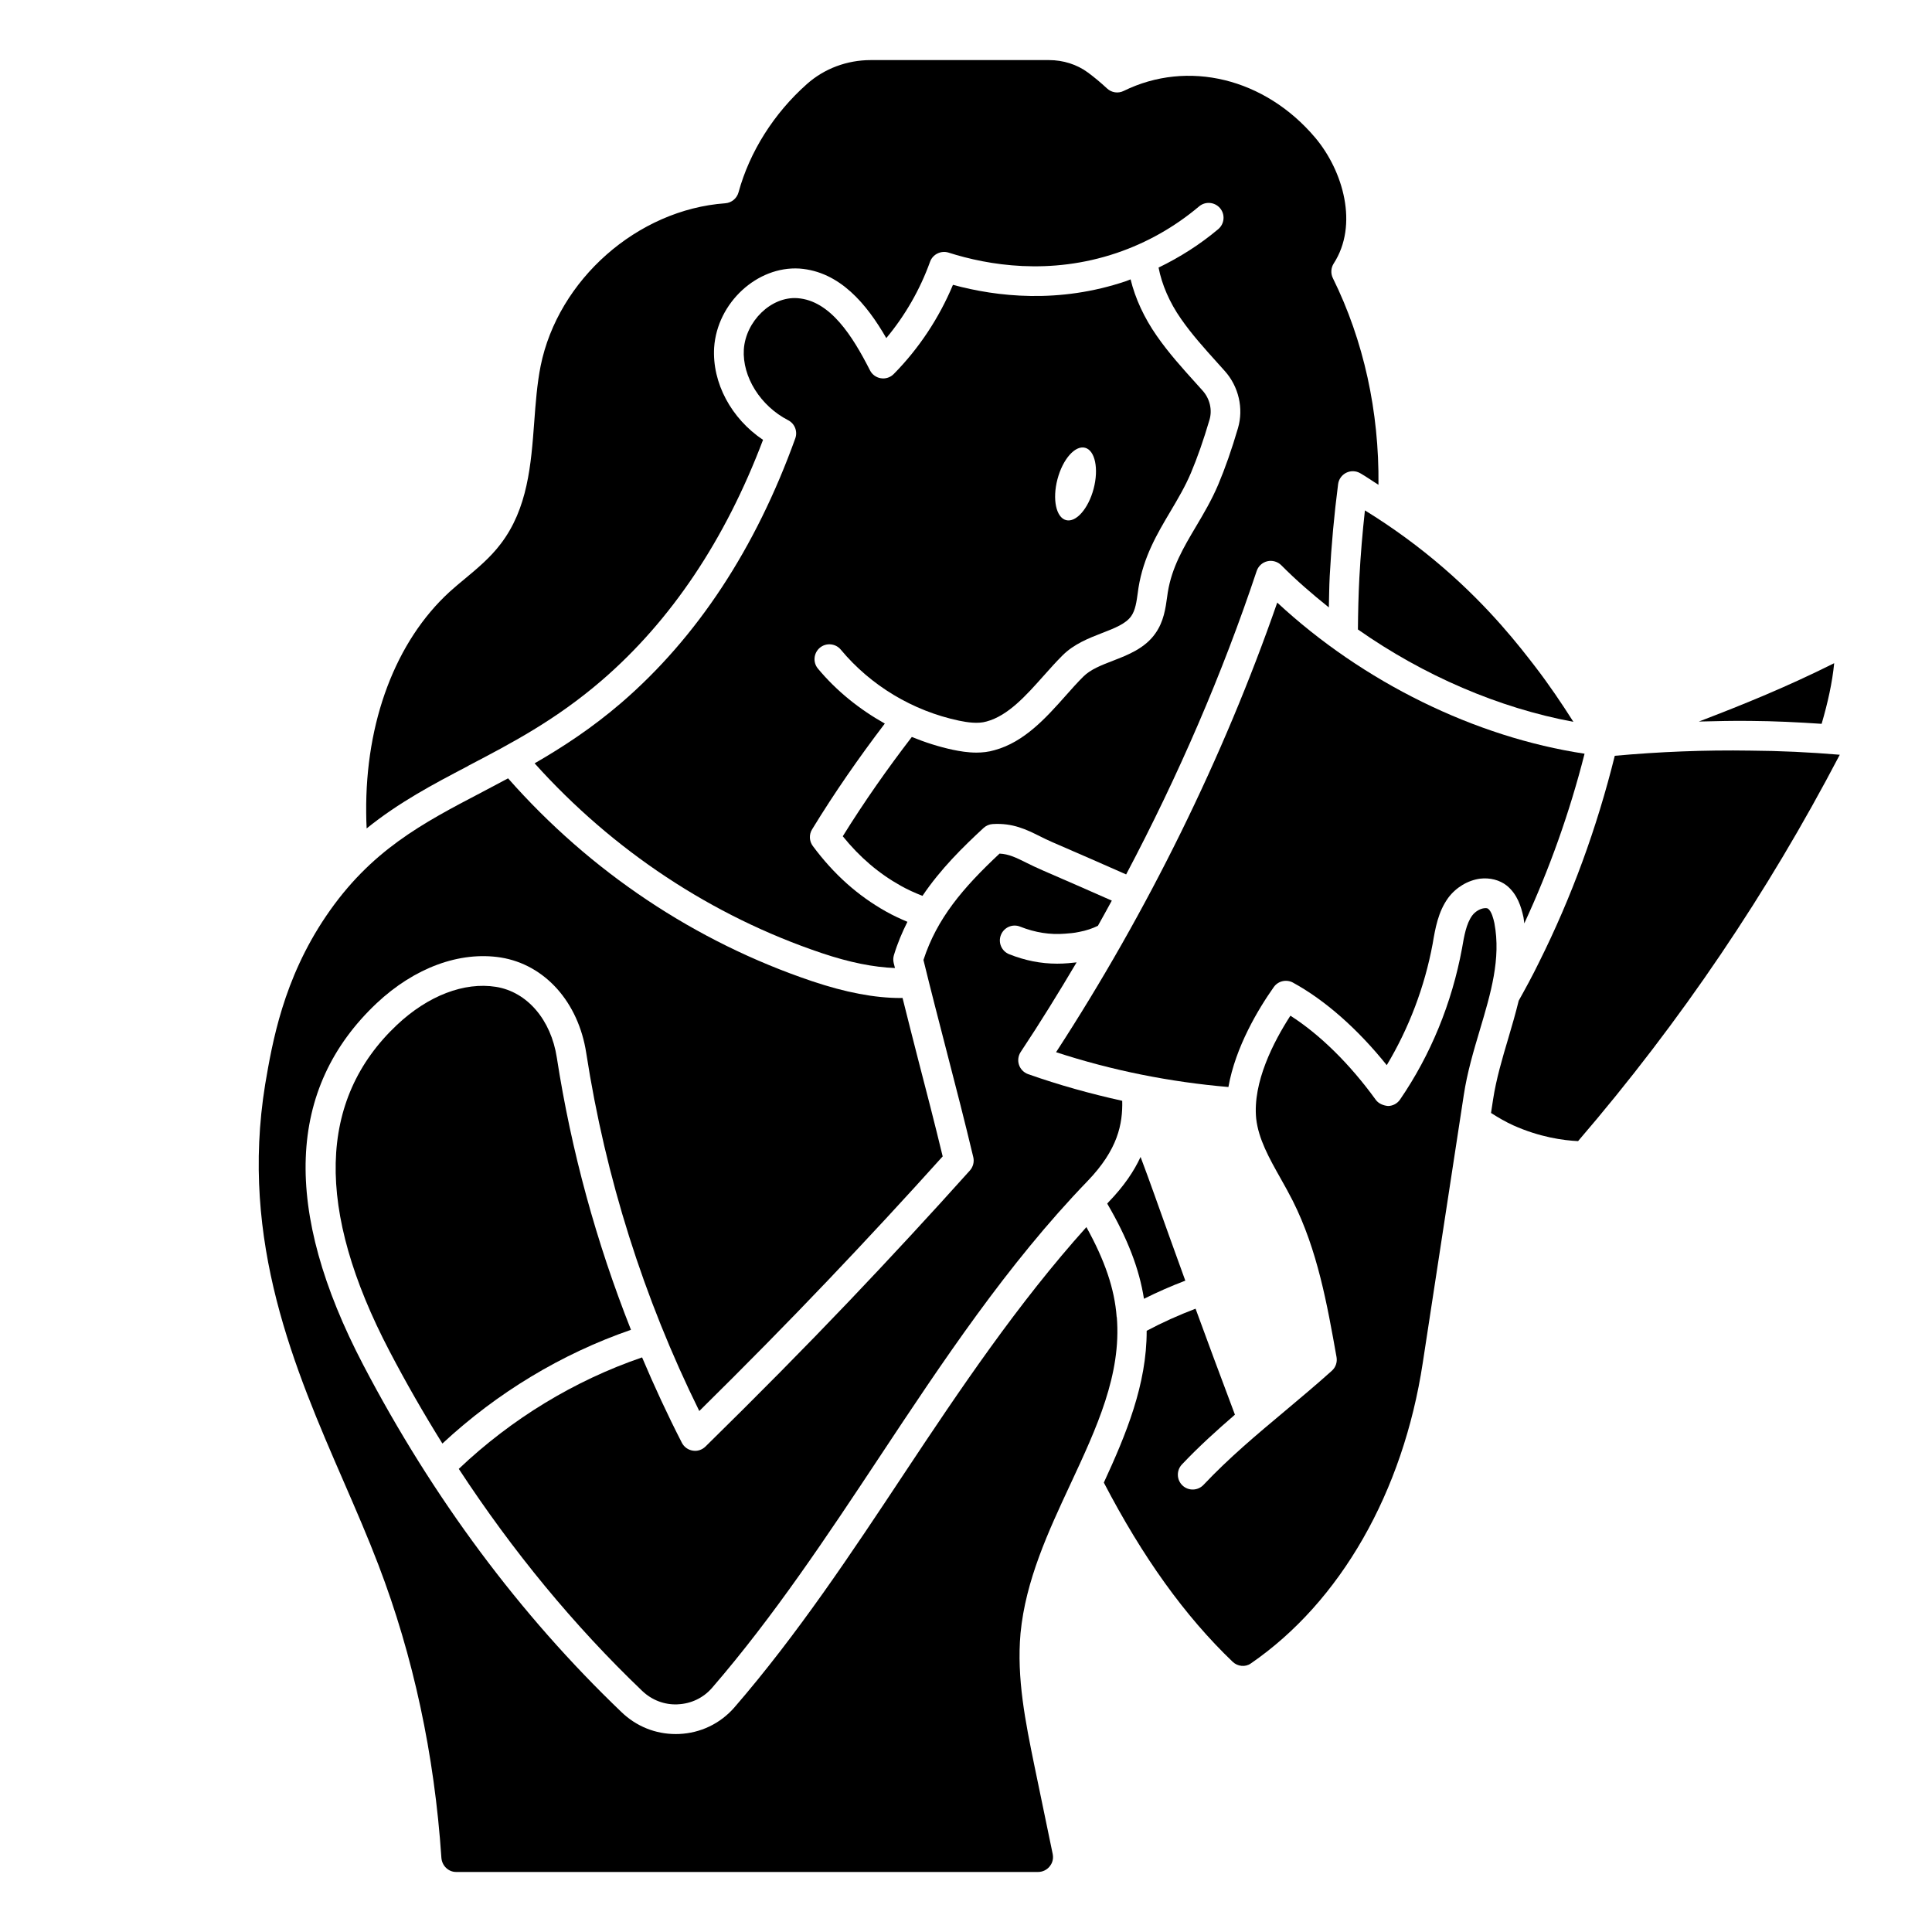 <?xml version="1.0" encoding="UTF-8"?>
<!-- Uploaded to: ICON Repo, www.svgrepo.com, Generator: ICON Repo Mixer Tools -->
<svg fill="#000000" width="800px" height="800px" version="1.1" viewBox="144 144 512 512" xmlns="http://www.w3.org/2000/svg">
 <g>
  <path d="m384.47 388.29c-1.945-0.82-3.816-1.691-5.629-2.707-7.527-4.219-13.895-9.91-19.438-17.383-0.953-1.281-1.039-3.031-0.195-4.402 5.961-9.762 12.477-19.121 19.277-28.047-6.715-3.769-12.793-8.629-17.719-14.555-1.395-1.668-1.156-4.148 0.512-5.543 1.66-1.379 4.156-1.156 5.543 0.512 7.918 9.523 19.043 16.215 31.324 18.82 2.18 0.449 5.008 0.891 7.297 0.219 5.723-1.535 10.5-6.91 15.121-12.098 1.699-1.914 3.363-3.769 5.016-5.414 3.047-3.047 7.016-4.582 10.516-5.945 3.219-1.242 6.273-2.434 7.676-4.449 1.117-1.566 1.434-3.848 1.762-6.258l0.18-1.281c1.316-8.18 4.945-14.297 8.453-20.207 2.008-3.394 3.906-6.59 5.434-10.195 1.738-4.125 3.352-8.746 4.938-14.121 0.77-2.629 0.078-5.574-1.812-7.691l-1.852-2.062c-3.535-3.922-7.195-7.973-10.328-12.492-3.312-4.738-5.699-9.902-6.926-14.957-0.395 0.141-0.77 0.324-1.164 0.457-17.84 6.039-34.289 4.156-45.91 0.992-3.684 8.816-9.062 16.926-15.688 23.633-0.883 0.898-2.148 1.332-3.41 1.125-1.242-0.188-2.332-0.977-2.898-2.109-4.629-9.094-10.523-18.477-19.207-19.113-7.023-0.504-13.715 6.156-14.219 13.586-0.434 7.25 4.402 14.973 11.73 18.75 1.762 0.898 2.574 2.969 1.906 4.824-10.5 29.164-26.008 52.734-46.082 70.055-7.879 6.777-15.602 11.785-22.996 16.059 20.727 23.074 46.895 40.461 76.074 50.285 7.391 2.488 13.777 3.754 19.422 3.961-0.109-0.449-0.227-0.891-0.34-1.348-0.164-0.684-0.141-1.402 0.062-2.07 0.953-3.164 2.195-6.078 3.582-8.84zm39.77-117.3c1.395-5.297 4.668-9.02 7.312-8.328s3.668 5.551 2.273 10.848-4.668 9.027-7.312 8.328c-2.644-0.691-3.668-5.551-2.273-10.848z"/>
  <path d="m571.93 344.3c-4.715 19.02-11.43 37.445-20.105 54.789-1.715 3.527-3.535 6.848-5.352 10.102-0.82 3.352-1.777 6.652-2.746 9.918-1.582 5.312-3.211 10.809-4.047 16.27l-0.543 3.566c1.945 1.25 3.898 2.379 5.91 3.289 6.992 3.133 13.266 3.992 17.16 4.172 13.578-15.801 26.285-32.434 37.793-49.477 11.484-16.98 21.836-34.336 31.559-52.914-8.039-0.676-15.832-1.039-23.688-1.094-12.156-0.195-24.246 0.309-35.938 1.371z"/>
  <path d="m439.93 493.05c-0.543-7.496-3.156-15.059-8.023-23.852-18.051 20.082-33.441 42.91-48.23 65.211-13.934 21.02-28.332 42.754-45.09 62.117-3.769 4.289-8.965 6.762-14.641 7-0.293 0-0.582 0.016-0.875 0.016-5.391 0-10.453-2.047-14.359-5.809-26.992-25.828-50.02-56.789-68.445-92.008-21.5-41.117-20.309-73.359 3.543-95.852 10.043-9.438 22.051-13.84 32.922-12.121 11.684 1.891 20.562 11.832 22.633 25.332 5.109 33.023 15.184 64.906 29.953 94.852 12.281-12.113 23.441-23.449 34-34.535 10.477-10.996 20.734-22.082 30.504-32.945-2.109-8.738-4.352-17.414-6.606-26.078-1.371-5.289-2.691-10.613-4.031-15.918-0.18 0-0.348 0.023-0.527 0.023-6.863 0-14.57-1.473-23.41-4.441-31.016-10.438-58.789-29.039-80.602-53.773-2.332 1.25-4.652 2.488-6.871 3.644-15.863 8.289-29.559 15.445-41.367 32.867-11.375 16.801-14.242 33.512-16.129 44.562-6.785 41.809 7.871 75.547 20.812 105.32 3.312 7.629 6.438 14.832 9.195 22.051 9.227 24.098 14.848 50.207 16.688 77.609 0.148 2.117 1.852 3.769 3.898 3.769h154.22c1.195 0 2.312-0.527 3.078-1.465 0.441-0.535 1.133-1.684 0.812-3.273l-4.84-23.355c-2.371-11.586-4.754-23.262-3.691-35.164 1.348-14.043 7.383-26.992 13.219-39.508 6.965-14.949 13.547-29.07 12.297-44.281z"/>
  <path d="m540.04 388.68c-0.293-1.348-0.77-3.117-1.629-3.816-0.031-0.023-0.293-0.301-1.133-0.172-1.125 0.148-2.387 0.922-3.125 1.93-1.582 2.148-2.148 5.465-2.699 8.684-2.684 14.539-8.344 28.293-16.422 40.078-0.723 1.062-1.914 1.699-3.188 1.715-1.164-0.102-2.488-0.59-3.242-1.629-6.894-9.523-14.832-17.32-22.633-22.301-4.496 6.957-10.012 17.672-9.07 27.246 0.605 5.441 3.457 10.516 6.481 15.887 1.094 1.938 2.18 3.891 3.188 5.871 6.59 13.098 9.148 27.52 11.629 41.477 0.234 1.34-0.227 2.707-1.242 3.613-4.102 3.684-8.258 7.164-12.383 10.629-7.637 6.391-14.848 12.43-21.633 19.617-1.48 1.566-3.984 1.66-5.566 0.156-1.574-1.488-1.645-3.984-0.156-5.566 4.512-4.769 9.266-9.055 14.051-13.195-3.945-10.469-7.422-19.867-10.43-28.086-4.519 1.723-8.863 3.668-12.957 5.856 0.031 14.219-5.449 27.434-11.352 40.234 10.273 19.734 21.445 35.344 34.164 47.508 1.301 1.227 3.344 1.434 4.754 0.441 23.766-16.328 40.383-45.383 45.602-79.695l10.863-70.934c0.906-6.008 2.621-11.762 4.281-17.336 2.883-9.676 5.606-18.82 3.848-28.184z"/>
  <path d="m626.75 335.82c1.645-5.629 2.824-10.941 3.328-16.066-12.406 6.203-23.82 10.855-35.855 15.461 4.566-0.102 9.117-0.234 13.746-0.164 6.219 0.039 12.469 0.348 18.781 0.77z"/>
  <path d="m323.62 595.66c3.512-0.148 6.723-1.676 9.035-4.305 16.398-18.957 30.668-40.477 44.453-61.285 16.617-25.09 33.809-51.012 55.09-73.059 8.062-8.359 9.344-15.145 9.203-21.285-8.414-1.867-16.75-4.172-24.93-7.062-1.148-0.41-2.039-1.316-2.426-2.465s-0.211-2.418 0.457-3.426c5.141-7.738 10.043-15.688 14.809-23.734-0.836 0.102-1.598 0.172-2.219 0.219-0.984 0.086-1.969 0.125-2.93 0.125-4.328 0-8.461-0.82-12.699-2.496-2.023-0.805-3.016-3.086-2.211-5.102 0.797-2.023 3.078-3.039 5.102-2.211 4.039 1.59 7.934 2.18 11.848 1.867 1.188-0.094 2.402-0.164 3.816-0.48 1.898-0.355 3.496-0.914 4.938-1.613 1.25-2.211 2.465-4.449 3.684-6.676-6.055-2.676-12.129-5.336-18.223-7.973-1.969-0.852-3.18-1.457-4.344-2.031-2.754-1.371-4.707-2.34-7.18-2.457-9.77 9.141-16.602 17.223-20.168 28.191 1.961 8.039 4.031 16.027 6.094 24.008 2.434 9.383 4.856 18.773 7.109 28.238 0.301 1.258-0.039 2.582-0.898 3.543-10.234 11.414-21.012 23.074-32.031 34.645-11.723 12.297-24.16 24.891-38.039 38.512-0.898 0.875-2.133 1.301-3.394 1.078-1.227-0.195-2.297-0.969-2.867-2.086-3.809-7.414-7.297-14.965-10.539-22.617-17.926 6.133-34.582 16.262-48.578 29.543 14.258 21.766 30.473 41.492 48.562 58.797 2.566 2.473 5.934 3.769 9.453 3.606z"/>
  <path d="m486.66 404.41c8.469 4.621 17.16 12.289 24.844 21.867 5.879-9.785 10.051-20.789 12.156-32.117 0.699-4.117 1.457-8.566 4.148-12.242 2.047-2.746 5.188-4.629 8.43-5.062 2.559-0.301 5.141 0.309 7.102 1.859 2.777 2.289 3.777 5.527 4.402 8.391 0.102 0.535 0.133 1.062 0.211 1.598 6.676-14.398 12.035-29.457 15.973-44.965-28.945-4.359-58.695-18.926-81.445-40.047-14.191 40.871-34.344 81.836-58.613 119.15 14.871 4.856 30.203 7.902 45.672 9.227 1.875-10.629 7.934-20.703 12.02-26.48 1.148-1.637 3.344-2.133 5.094-1.188z"/>
  <path d="m268.11 346.93c11.359-5.934 23.105-12.066 35.41-22.656 18.332-15.824 32.684-37.234 42.691-63.707-8.398-5.629-13.516-15.074-12.957-24.457 0.812-11.926 11.445-21.633 22.617-20.941 10.699 0.789 17.855 9.477 23.004 18.43 4.977-5.961 8.949-12.863 11.602-20.238 0.715-1.984 2.898-3.039 4.894-2.418 10.539 3.363 26.828 6.086 44.547 0.102 7.988-2.707 15.344-6.863 21.859-12.352 1.66-1.395 4.141-1.18 5.551 0.48 1.402 1.668 1.18 4.148-0.48 5.551-4.863 4.094-10.18 7.453-15.816 10.188 0.867 4.488 2.883 9.211 5.953 13.594 2.859 4.117 6.195 7.816 9.715 11.723l1.875 2.086c3.691 4.117 5.039 9.934 3.496 15.16-1.66 5.66-3.379 10.555-5.234 14.965-1.746 4.102-3.863 7.684-5.918 11.141-3.273 5.527-6.375 10.754-7.445 17.398l-0.164 1.156c-0.426 3.086-0.906 6.59-3.109 9.699-2.762 3.977-7.289 5.731-11.281 7.273-3.047 1.18-5.926 2.297-7.809 4.18-1.559 1.543-3.102 3.273-4.684 5.062-5.133 5.777-10.965 12.32-18.879 14.453-1.598 0.473-3.219 0.645-4.793 0.645-2.258 0-4.418-0.363-6.234-0.746-3.746-0.797-7.367-1.969-10.879-3.402-6.438 8.367-12.609 17.16-18.301 26.316 4.473 5.543 9.516 9.848 15.352 13.113 1.828 1.031 3.746 1.891 5.769 2.684 4.793-7.102 10.66-12.887 16.184-17.988 0.652-0.605 1.496-0.977 2.394-1.039 5.375-0.34 8.98 1.465 12.531 3.227 1.047 0.52 2.133 1.062 3.32 1.574 6.879 2.977 13.258 5.754 19.547 8.543 13.855-26.184 25.578-53.355 34.59-80.406 0.441-1.301 1.504-2.273 2.844-2.59 1.289-0.309 2.723 0.102 3.691 1.07 3.93 3.969 8.195 7.644 12.594 11.164 0.078-2.785 0.078-5.473 0.234-8.359 0.434-8.102 1.18-16.281 2.219-24.301 0.164-1.301 0.977-2.434 2.141-3.016 1.172-0.582 2.566-0.551 3.699 0.102 1.668 0.945 3.219 2.07 4.856 3.078 0.203-19.391-3.906-38.195-12.082-54.758-0.613-1.242-0.527-2.723 0.219-3.883 6.613-10.227 2.535-24.512-4.902-33.348-13.336-15.777-33.73-20.734-50.742-12.391-1.465 0.738-3.227 0.473-4.426-0.652-1.637-1.52-3.344-2.953-5.117-4.258-2.859-2.102-6.504-3.258-10.25-3.258h-47.246c-6.305 0-12.312 2.25-16.926 6.352-8.746 7.762-15.184 17.957-18.121 28.703-0.441 1.605-1.852 2.769-3.512 2.891-23.27 1.676-44.305 20.223-48.934 43.129-0.938 4.715-1.324 9.855-1.691 14.832-0.836 11.266-1.707 22.914-8.879 32.293-2.762 3.652-6.164 6.481-9.453 9.219-1.387 1.148-2.769 2.289-4.094 3.496-14.289 13.074-22.348 34.41-22.105 58.535 0 1.363 0.055 2.762 0.117 4.172 8.492-6.871 17.555-11.676 26.93-16.578z"/>
  <path d="m504.25 297.02c-0.25 4.777-0.348 9.328-0.387 13.793 17.438 12.242 37.367 20.82 57.105 24.48-3.156-4.969-6.465-9.855-10.051-14.531-4.18-5.422-11.965-15.539-24.355-26.246-6.473-5.598-13.469-10.715-20.844-15.258-0.652 5.894-1.148 11.848-1.465 17.758z"/>
  <path d="m275.46 405.53c-8.414-1.355-18.02 2.32-26.27 10.086-20.973 19.766-21.633 48.863-1.961 86.465 4.402 8.414 9.086 16.57 14.012 24.473 14.477-13.469 31.582-23.789 49.973-30.141-9.188-23.207-15.809-47.344-19.648-72.125-1.543-10.059-7.863-17.422-16.105-18.758z"/>
  <path d="m458.12 483.39c-3.195-8.801-5.754-15.949-7.559-21.012l-0.496-1.395c-1.324-3.676-2.551-7.086-3.801-10.383-1.738 3.769-4.383 7.707-8.391 11.863-0.156 0.164-0.293 0.348-0.449 0.504 5.398 9.234 8.5 17.301 9.738 25.223 3.527-1.754 7.18-3.371 10.973-4.809z"/>
 </g>
</svg>